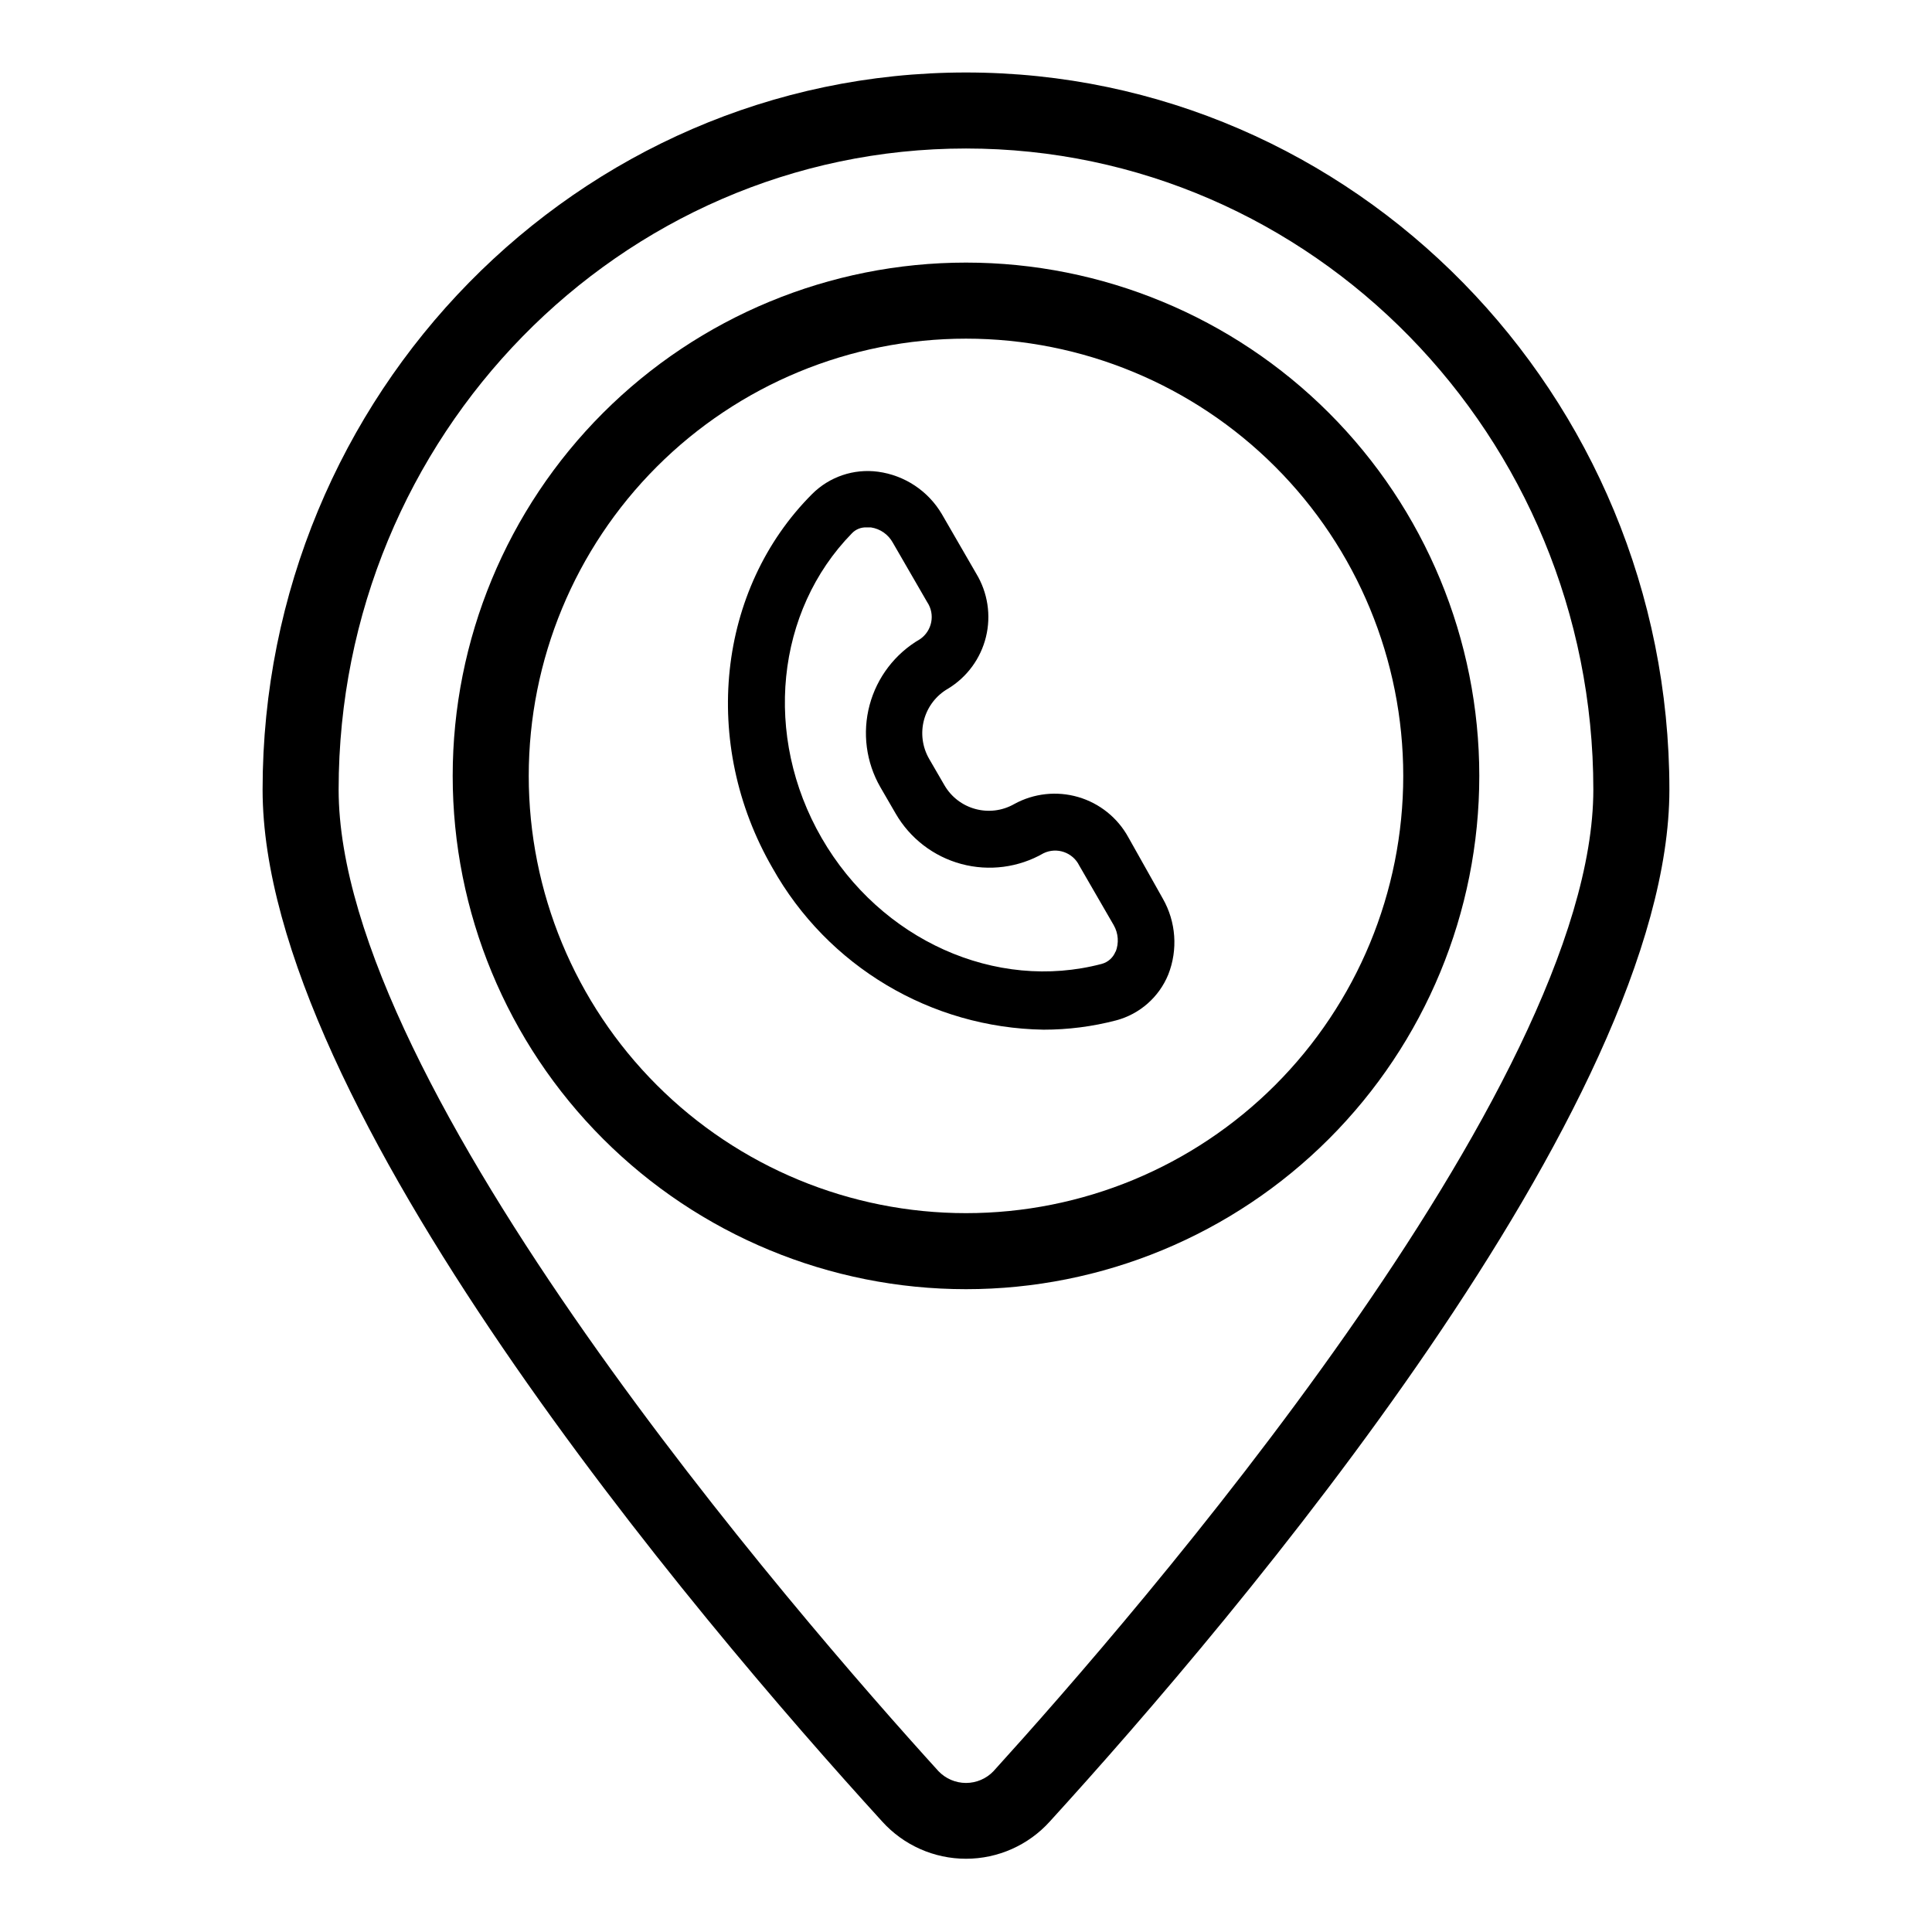 <?xml version="1.0" encoding="UTF-8"?>
<!-- Uploaded to: SVG Repo, www.svgrepo.com, Generator: SVG Repo Mixer Tools -->
<svg fill="#000000" width="800px" height="800px" version="1.1" viewBox="144 144 512 512" xmlns="http://www.w3.org/2000/svg">
 <g>
  <path d="m400 163.21c-102.78 0-186.41 85.246-186.41 190.04 0 83.832 114.82 219.31 164.19 273.46 5.672 6.289 13.746 9.879 22.219 9.879 8.469 0 16.543-3.59 22.215-9.879 49.375-54.156 164.19-189.63 164.19-273.46 0-104.79-83.629-190.04-186.41-190.04zm7.305 450.15v0.004c-1.902 2-4.543 3.137-7.305 3.137s-5.406-1.137-7.309-3.137c-37.281-41.062-158.95-181.17-158.95-260.12 0-93.66 74.562-169.89 166.26-169.89 91.691 0 166.25 76.227 166.25 169.89 0 78.945-121.67 219.05-158.95 260.12z"/>
  <path d="m400 213.59c-36.078 0-70.68 14.332-96.188 39.84-25.512 25.512-39.844 60.109-39.844 96.188 0 36.078 14.332 70.676 39.844 96.188 25.508 25.512 60.109 39.84 96.188 39.84 36.074 0 70.676-14.328 96.184-39.84 25.512-25.512 39.844-60.109 39.844-96.188 0-36.078-14.332-70.676-39.844-96.188-25.508-25.508-60.109-39.84-96.184-39.84zm0 251.91v-0.004c-30.734 0-60.207-12.207-81.938-33.938-21.73-21.73-33.941-51.203-33.941-81.938 0-30.73 12.211-60.207 33.941-81.938 21.73-21.73 51.203-33.938 81.938-33.938 30.73 0 60.203 12.207 81.934 33.938 21.734 21.73 33.941 51.207 33.941 81.938 0 30.734-12.207 60.207-33.941 81.938-21.73 21.73-51.203 33.938-81.934 33.938z"/>
  <path d="m443.02 365.89c-2.84-5.176-7.621-9.016-13.289-10.668s-11.762-0.988-16.938 1.852c-6.516 3.719-14.809 1.465-18.543-5.039l-4.031-6.953c-1.801-3.133-2.281-6.852-1.336-10.34 0.945-3.488 3.238-6.457 6.375-8.25 5.027-3.059 8.633-7.984 10.031-13.699 1.398-5.715 0.473-11.746-2.574-16.781l-9.117-15.77c-3.621-6.144-9.859-10.285-16.93-11.234-6.41-0.852-12.852 1.328-17.43 5.894-25.191 25.191-29.574 66.148-10.531 99.098 14.609 26.062 41.973 42.391 71.844 42.875 6.492 0.004 12.961-0.824 19.246-2.469 6.246-1.664 11.355-6.156 13.805-12.141 2.598-6.59 2.059-14.004-1.461-20.152zm-3.375 30.23c-0.621 1.633-1.988 2.871-3.68 3.324-28.062 7.406-58.594-6.297-74.211-33.352-15.617-27.055-12.141-60.156 8.012-80.762 1.008-1.059 2.422-1.629 3.879-1.562h1.16c2.453 0.367 4.594 1.859 5.793 4.031l9.117 15.77h0.004c2.168 3.242 1.312 7.629-1.918 9.824-6.582 3.82-11.383 10.102-13.348 17.457-1.965 7.356-0.934 15.191 2.871 21.789l4.031 6.953c3.805 6.59 10.066 11.398 17.418 13.375 7.348 1.973 15.18 0.949 21.777-2.848 3.519-1.699 7.754-0.234 9.473 3.277l9.117 15.77c1.246 2.164 1.434 4.781 0.504 7.102z"/>
 </g>
</svg>